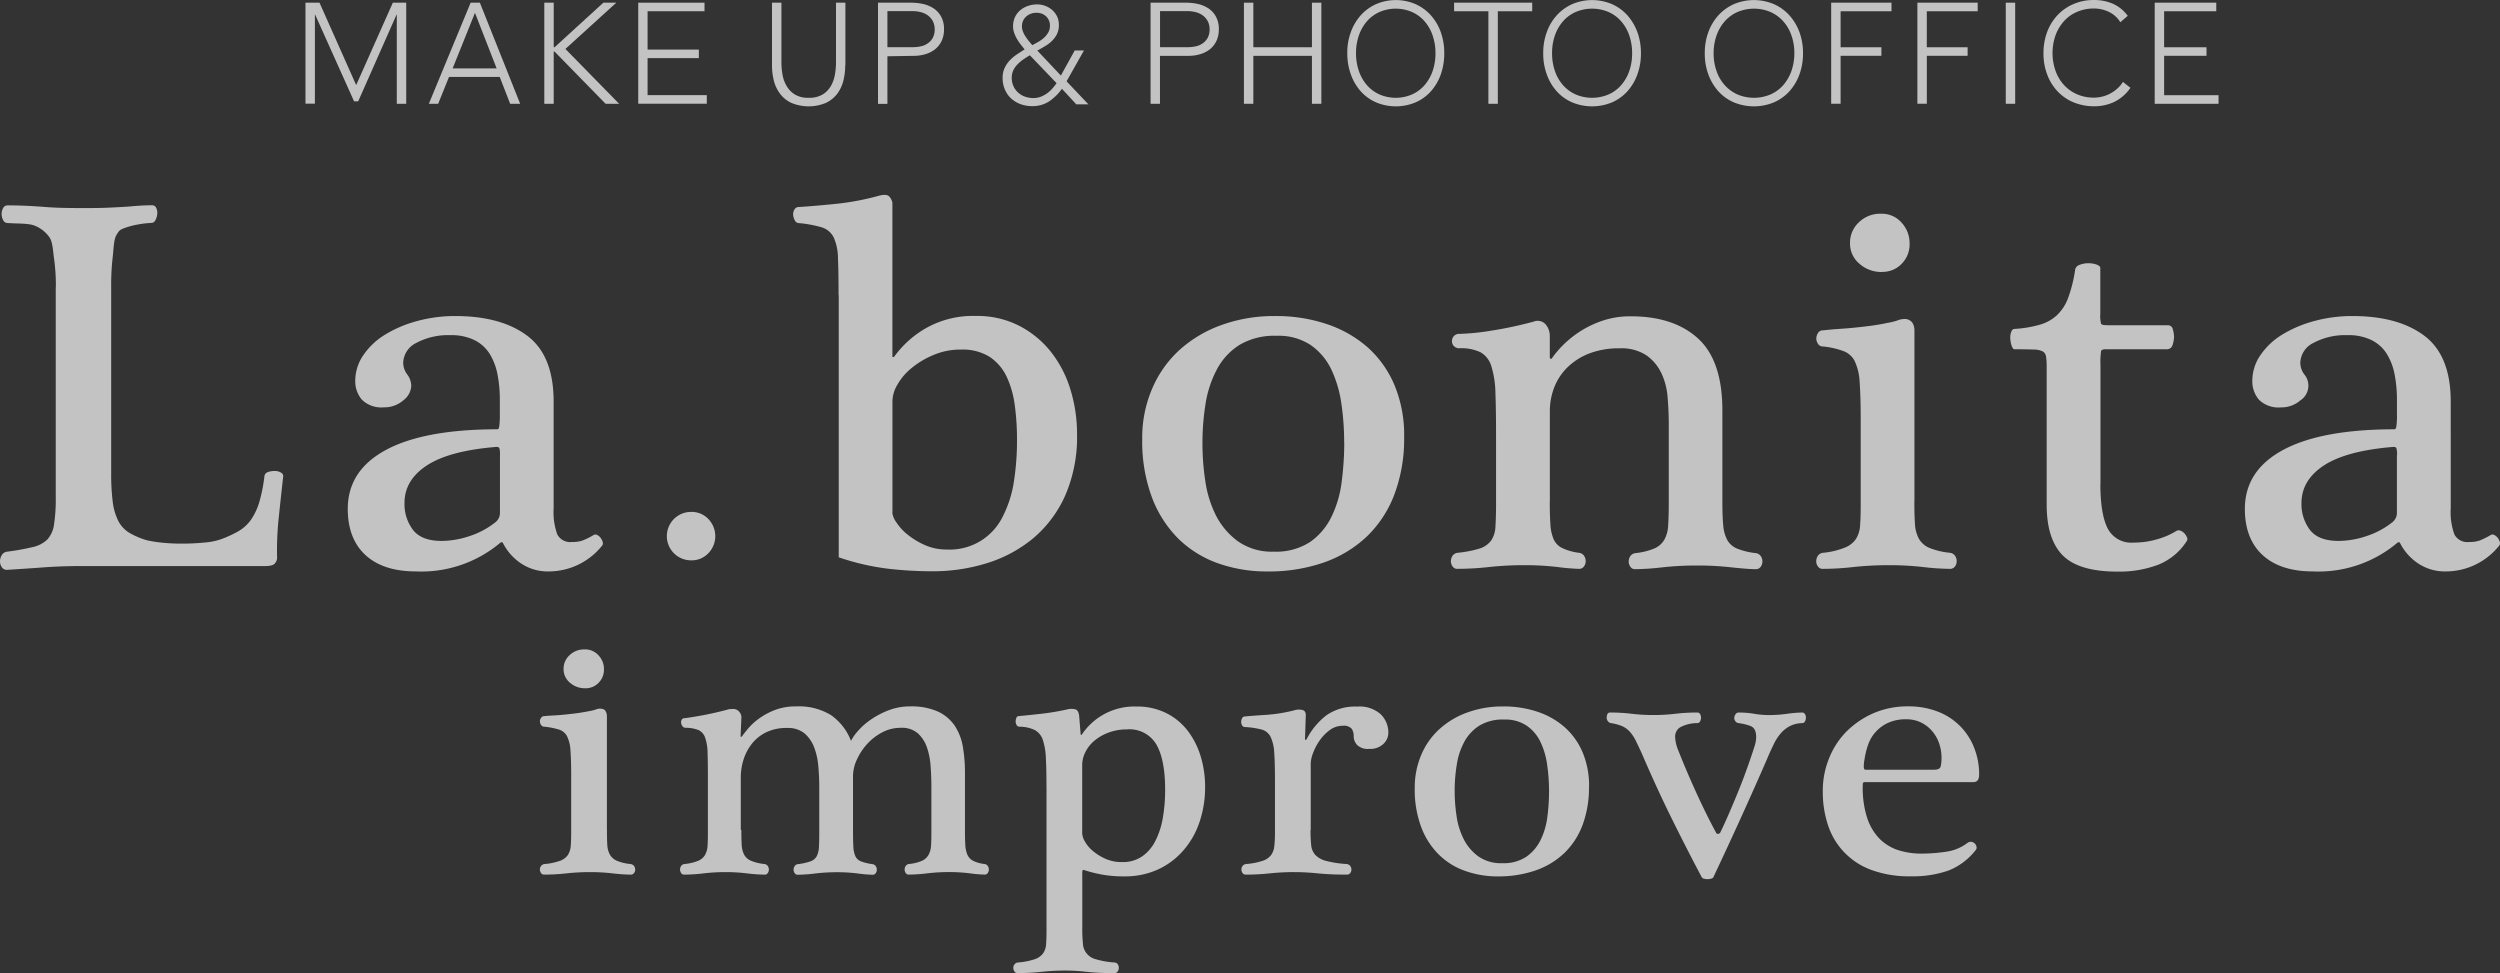 <svg xmlns="http://www.w3.org/2000/svg" width="409.592" height="159.429" viewBox="0 0 409.592 159.429">
  <rect x="0" y="0" width="409.592" height="159.429" fill="#333333" stroke="none"/>
  <g id="_レイヤー_1-2" transform="translate(-54.835 -1.116)" opacity="0.704" style="mix-blend-mode: screen;isolation: isolate">
    <path id="パス_145" data-name="パス 145" d="M250.161,110.335c0,.978.014,1.791.055,2.453a3.716,3.716,0,0,0,.441,1.64,2.434,2.434,0,0,0,1.157.992,7.708,7.708,0,0,0,2.218.524.858.858,0,0,1,.565.317,1.025,1.025,0,0,1,.193.606.868.868,0,0,1-.193.551.641.641,0,0,1-.565.262,27.217,27.217,0,0,1-2.935-.207,32.374,32.374,0,0,0-3.679-.207,36.007,36.007,0,0,0-3.9.207,33.749,33.749,0,0,1-3.651.207.569.569,0,0,1-.5-.262.956.956,0,0,1-.193-.551.915.915,0,0,1,.193-.606.806.806,0,0,1,.565-.317,10.084,10.084,0,0,0,2.521-.524,2.639,2.639,0,0,0,1.309-.964,3.177,3.177,0,0,0,.469-1.516c.041-.606.069-1.35.069-2.246V101.31c0-1.667-.041-3-.124-4.023a5.818,5.818,0,0,0-.565-2.3,2.259,2.259,0,0,0-1.309-1.075,13,13,0,0,0-2.37-.468.631.631,0,0,1-.565-.289,1.074,1.074,0,0,1-.193-.579.971.971,0,0,1,.193-.579.631.631,0,0,1,.565-.289c.413-.041.923-.083,1.529-.11s1.24-.083,1.9-.152,1.336-.138,2.025-.234,1.3-.207,1.846-.317a7.045,7.045,0,0,0,1.088-.262,2.028,2.028,0,0,1,.648-.152c.5,0,.827.138.964.413a1.565,1.565,0,0,1,.22.758v18.7Zm-3.569-23.189a3.686,3.686,0,0,1-2.494-.909,2.881,2.881,0,0,1-1.047-2.246,3,3,0,0,1,.992-2.273,3.415,3.415,0,0,1,2.439-.937,2.888,2.888,0,0,1,2.287.965,3.2,3.2,0,0,1,.9,2.3,2.991,2.991,0,0,1-.868,2.191,2.909,2.909,0,0,1-2.208.909Z" transform="translate(-95.884 26.733)" fill="#fff"/>
    <path id="パス_146" data-name="パス 146" d="M265.885,107.773c0,.978.014,1.791.055,2.453a3.923,3.923,0,0,0,.413,1.64,2.278,2.278,0,0,0,1.144.992,7.852,7.852,0,0,0,2.191.524.763.763,0,0,1,.524.317,1.015,1.015,0,0,1,.179.606.938.938,0,0,1-.179.551.569.569,0,0,1-.524.262,25.067,25.067,0,0,1-2.893-.207,29.01,29.01,0,0,0-3.472-.207,31.076,31.076,0,0,0-3.624.207,27.536,27.536,0,0,1-3.21.207.54.54,0,0,1-.468-.262,1.046,1.046,0,0,1-.179-.551.987.987,0,0,1,.179-.606.746.746,0,0,1,.524-.317,7.818,7.818,0,0,0,2.246-.524,2.36,2.36,0,0,0,1.144-.965,3.5,3.5,0,0,0,.413-1.516c.041-.606.055-1.35.055-2.246V99.506c0-1.833-.014-3.279-.055-4.368a7.778,7.778,0,0,0-.413-2.508,2.114,2.114,0,0,0-1.075-1.2,5.774,5.774,0,0,0-2.135-.372.581.581,0,0,1-.469-.234,1.205,1.205,0,0,1-.234-.524.853.853,0,0,1,.083-.551.511.511,0,0,1,.5-.262c.661-.083,1.626-.234,2.893-.468s2.632-.537,4.12-.937A1.35,1.35,0,0,1,264.08,88c.234-.014.386-.027.469-.027a1.265,1.265,0,0,1,.992.468,1.389,1.389,0,0,1,.344,1.1l-.124,2.852c0,.193.083.207.234.055.193-.276.51-.675.964-1.226a10.133,10.133,0,0,1,1.75-1.626,11.5,11.5,0,0,1,2.632-1.433,9.421,9.421,0,0,1,3.527-.606,10.062,10.062,0,0,1,5.718,1.433,9.142,9.142,0,0,1,3.265,4.216,7.1,7.1,0,0,1,1.116-1.6,10.847,10.847,0,0,1,2.094-1.86,13.622,13.622,0,0,1,2.921-1.543,9.65,9.65,0,0,1,3.555-.648,10.672,10.672,0,0,1,4.547.841,6.852,6.852,0,0,1,2.742,2.3,8.893,8.893,0,0,1,1.35,3.472,25.191,25.191,0,0,1,.345,4.34v9.259c0,.978.014,1.791.055,2.453a4.764,4.764,0,0,0,.344,1.64,2.107,2.107,0,0,0,.937.992,5.5,5.5,0,0,0,1.874.524.764.764,0,0,1,.524.317,1.121,1.121,0,0,1,.179.606.938.938,0,0,1-.179.551.584.584,0,0,1-.524.262,21.334,21.334,0,0,1-2.4-.207,26.978,26.978,0,0,0-3.389-.207,30.412,30.412,0,0,0-3.6.207,25.876,25.876,0,0,1-3.059.207.54.54,0,0,1-.468-.262.937.937,0,0,1-.179-.551.986.986,0,0,1,.179-.606.746.746,0,0,1,.523-.317,7.061,7.061,0,0,0,2.136-.524,2.311,2.311,0,0,0,1.075-.965,3.5,3.5,0,0,0,.413-1.516c.041-.606.055-1.35.055-2.246v-7.509q0-1.571-.124-3.265a11.8,11.8,0,0,0-.606-3.086,5.557,5.557,0,0,0-1.488-2.3,3.993,3.993,0,0,0-2.8-.9,6.369,6.369,0,0,0-3.059.758,8.968,8.968,0,0,0-2.48,1.929A9.955,9.955,0,0,0,284.8,96.3a6.374,6.374,0,0,0-.62,2.645v8.86c0,1.13.014,2.025.055,2.714a4.243,4.243,0,0,0,.344,1.6,1.707,1.707,0,0,0,.937.84,8.4,8.4,0,0,0,1.86.441.763.763,0,0,1,.524.317,1.015,1.015,0,0,1,.179.606.938.938,0,0,1-.179.551.569.569,0,0,1-.524.262,21.328,21.328,0,0,1-2.4-.207,26.981,26.981,0,0,0-3.39-.207,30.418,30.418,0,0,0-3.6.207,24.869,24.869,0,0,1-2.893.207.54.54,0,0,1-.469-.262.938.938,0,0,1-.179-.551.987.987,0,0,1,.179-.606.719.719,0,0,1,.524-.317,9.492,9.492,0,0,0,2.012-.441,1.877,1.877,0,0,0,1.047-.813,3.552,3.552,0,0,0,.386-1.488c.041-.62.055-1.461.055-2.508v-7.509c0-1.047-.055-2.136-.152-3.266a11.252,11.252,0,0,0-.675-3.086,5.713,5.713,0,0,0-1.571-2.3,4.308,4.308,0,0,0-2.921-.9,7.489,7.489,0,0,0-3.417.73,6.73,6.73,0,0,0-2.328,1.888,8.3,8.3,0,0,0-1.35,2.59,9.72,9.72,0,0,0-.441,2.825v8.68Z" transform="translate(-89.589 29.295)" fill="#fff"/>
    <path id="パス_147" data-name="パス 147" d="M300.9,100.77c0-1.9-.028-3.486-.1-4.74a10.589,10.589,0,0,0-.5-3,2.842,2.842,0,0,0-1.309-1.6,5.8,5.8,0,0,0-2.521-.551A.511.511,0,0,1,296,90.59a1.138,1.138,0,0,1-.151-.579,1.457,1.457,0,0,1,.124-.579.4.4,0,0,1,.372-.289c.909-.083,2.122-.207,3.61-.372a40.666,40.666,0,0,0,4.368-.73,2.679,2.679,0,0,1,1.336,0c.317.11.51.441.592.992l.248,3.086c0,.11.069.138.193.055a10.321,10.321,0,0,1,8.915-4.6,10.692,10.692,0,0,1,4.919,1.075,10.23,10.23,0,0,1,3.527,2.907,13.2,13.2,0,0,1,2.122,4.216,17.009,17.009,0,0,1,.716,4.96,17.7,17.7,0,0,1-.937,5.828,13.544,13.544,0,0,1-2.687,4.657A12.174,12.174,0,0,1,319.1,114.3a13,13,0,0,1-5.484,1.1,19.642,19.642,0,0,1-3.431-.262,23.05,23.05,0,0,1-2.99-.73q-.31-.124-.372,0a1.688,1.688,0,0,0-.055.579V123.9a23.377,23.377,0,0,0,.1,2.453,2.783,2.783,0,0,0,2.149,2.632,13.755,13.755,0,0,0,3.059.524.707.707,0,0,1,.524.317,1.011,1.011,0,0,1,.151.551.915.915,0,0,1-.193.606.569.569,0,0,1-.5.262,41.211,41.211,0,0,1-4.588-.207,31.05,31.05,0,0,0-3.583-.207,36.337,36.337,0,0,0-3.8.207,36.723,36.723,0,0,1-3.927.207.569.569,0,0,1-.5-.262,1.026,1.026,0,0,1-.193-.606.868.868,0,0,1,.193-.551.761.761,0,0,1,.565-.317,11.512,11.512,0,0,0,2.714-.524,2.811,2.811,0,0,0,1.4-.965,2.917,2.917,0,0,0,.5-1.516c.041-.606.069-1.35.069-2.246V100.784Zm5.87,7.688a2.844,2.844,0,0,0,.441,1.254,5.566,5.566,0,0,0,1.281,1.516,8.708,8.708,0,0,0,2.053,1.281,6.584,6.584,0,0,0,2.77.551,5.568,5.568,0,0,0,3.265-.937,6.762,6.762,0,0,0,2.177-2.563,13.026,13.026,0,0,0,1.213-3.789,26.653,26.653,0,0,0,.372-4.547c0-3.307-.482-5.773-1.433-7.427a5.1,5.1,0,0,0-4.8-2.48,8.514,8.514,0,0,0-2.962.5,7.858,7.858,0,0,0-2.3,1.281,5.824,5.824,0,0,0-1.529,1.86,4.715,4.715,0,0,0-.565,2.191v11.3Z" transform="translate(-74.615 29.298)" fill="#fff"/>
    <path id="パス_148" data-name="パス 148" d="M333.927,107.765a24.5,24.5,0,0,0,.1,2.453,2.8,2.8,0,0,0,.661,1.64,3.664,3.664,0,0,0,1.75.992,17.232,17.232,0,0,0,3.431.524.858.858,0,0,1,.565.317,1.025,1.025,0,0,1,.193.606.868.868,0,0,1-.193.551.641.641,0,0,1-.565.262c-1.791,0-3.362-.069-4.74-.207s-2.687-.207-3.927-.207a37.822,37.822,0,0,0-3.957.207,37.807,37.807,0,0,1-3.951.207.569.569,0,0,1-.5-.262.956.956,0,0,1-.193-.551.914.914,0,0,1,.193-.606.806.806,0,0,1,.565-.317,11.517,11.517,0,0,0,2.714-.524,2.811,2.811,0,0,0,1.406-.965A3.062,3.062,0,0,0,328,110.37a20.572,20.572,0,0,0,.1-2.246v-8.5c0-1.9-.041-3.4-.124-4.519a6.684,6.684,0,0,0-.592-2.563,2.313,2.313,0,0,0-1.461-1.2,13.812,13.812,0,0,0-2.742-.413.5.5,0,0,1-.468-.289,1.137,1.137,0,0,1-.152-.579,1.3,1.3,0,0,1,.152-.579.55.55,0,0,1,.524-.289c.827-.083,1.984-.165,3.458-.262a25.475,25.475,0,0,0,4.519-.73,2.582,2.582,0,0,1,1.433-.055c.372.124.538.441.5.992l-.124,3.734c0,.083.014.124.055.152s.11,0,.193-.083a11.79,11.79,0,0,1,3.21-3.9,8.193,8.193,0,0,1,5.084-1.461,5.2,5.2,0,0,1,3.858,1.254,4.213,4.213,0,0,1,1.254,3.059,2.513,2.513,0,0,1-.813,1.8,3.068,3.068,0,0,1-2.3.813,2.513,2.513,0,0,1-2-.634,2.1,2.1,0,0,1-.564-1.4,2.109,2.109,0,0,0-.344-1.281,1.744,1.744,0,0,0-1.46-.468,3.523,3.523,0,0,0-2.15.73,7.268,7.268,0,0,0-1.653,1.722,8.729,8.729,0,0,0-1.061,2.039,5.3,5.3,0,0,0-.372,1.626v10.954Z" transform="translate(-64.379 29.302)" fill="#fff"/>
    <path id="パス_149" data-name="パス 149" d="M371.749,100.718a17.486,17.486,0,0,1-1.061,6.3,12.452,12.452,0,0,1-3.018,4.6,12.894,12.894,0,0,1-4.712,2.825,18.536,18.536,0,0,1-6.1.964,15.752,15.752,0,0,1-5.429-.909,11.551,11.551,0,0,1-4.3-2.687,12.468,12.468,0,0,1-2.866-4.478,17.526,17.526,0,0,1-1.061-6.379,13.7,13.7,0,0,1,1.061-5.442,11.981,11.981,0,0,1,2.963-4.216,13.607,13.607,0,0,1,4.588-2.742,16.8,16.8,0,0,1,5.856-.992,17.276,17.276,0,0,1,5.635.868,12.917,12.917,0,0,1,4.464,2.535,11.583,11.583,0,0,1,2.935,4.106,14.15,14.15,0,0,1,1.061,5.649Zm-6.545.648a29.527,29.527,0,0,0-.317-4.31,12.472,12.472,0,0,0-1.116-3.737,6.7,6.7,0,0,0-2.246-2.618,6.3,6.3,0,0,0-3.679-.992,7.411,7.411,0,0,0-4.051.992,7.226,7.226,0,0,0-2.466,2.645,11.41,11.41,0,0,0-1.24,3.762,26.457,26.457,0,0,0-.345,4.368,27.836,27.836,0,0,0,.317,4.078,12.091,12.091,0,0,0,1.185,3.789,7.832,7.832,0,0,0,2.4,2.8,6.433,6.433,0,0,0,3.9,1.1,6.744,6.744,0,0,0,3.927-1.047,7.19,7.19,0,0,0,2.342-2.742,11.748,11.748,0,0,0,1.116-3.817,31.82,31.82,0,0,0,.276-4.285Z" transform="translate(-56.581 29.295)" fill="#fff"/>
    <path id="パス_150" data-name="パス 150" d="M392.4,95.661q-4.175,9.61-8.915,19.634c-.041.083-.151.152-.344.207a2.163,2.163,0,0,1-1.185,0,.566.566,0,0,1-.344-.207c-1.791-3.376-3.458-6.655-5.016-9.81s-3.128-6.572-4.7-10.224c-.413-.937-.785-1.709-1.089-2.329a6.721,6.721,0,0,0-1.006-1.516,3.758,3.758,0,0,0-1.24-.9,7.812,7.812,0,0,0-1.846-.5.8.8,0,0,1-.5-.317.923.923,0,0,1-.193-.551,1.359,1.359,0,0,1,.124-.606.444.444,0,0,1,.441-.262,29.588,29.588,0,0,1,3.527.207,30.179,30.179,0,0,0,3.583.207,30.519,30.519,0,0,0,3.582-.207,31.059,31.059,0,0,1,3.582-.207.51.51,0,0,1,.469.262,1.234,1.234,0,0,1,.152.606,1.292,1.292,0,0,1-.152.579.511.511,0,0,1-.469.289,5.951,5.951,0,0,0-2.783.675,1.785,1.785,0,0,0-.84,1.6,6.263,6.263,0,0,0,.5,2.163c.951,2.411,1.957,4.754,2.99,7.013s2.094,4.423,3.183,6.435a.357.357,0,0,0,.372.262.46.46,0,0,0,.372-.262c.413-.854.9-1.9,1.433-3.142s1.075-2.521,1.6-3.817,1.006-2.59,1.461-3.872.827-2.384,1.116-3.321a4.707,4.707,0,0,0,.248-1.461c0-.965-.317-1.571-.937-1.8a8.393,8.393,0,0,0-1.929-.468.789.789,0,0,1-.565-.344.84.84,0,0,1-.152-.579,1.114,1.114,0,0,1,.22-.551.57.57,0,0,1,.5-.262,14.8,14.8,0,0,1,2.549.207,14.508,14.508,0,0,0,2.494.207,22.143,22.143,0,0,0,2.894-.207,19.054,19.054,0,0,1,2.4-.207.542.542,0,0,1,.524.262,1.1,1.1,0,0,1,.152.606,1.294,1.294,0,0,1-.152.579.5.5,0,0,1-.469.289,4.628,4.628,0,0,0-2.081.524,5.118,5.118,0,0,0-1.46,1.2,7.953,7.953,0,0,0-1.116,1.75c-.331.675-.661,1.405-1.006,2.191Z" transform="translate(-47.954 29.571)" fill="#fff"/>
    <path id="パス_151" data-name="パス 151" d="M398.637,99.964c-.207,0-.317.069-.345.207a4.913,4.913,0,0,0-.027.5,16.184,16.184,0,0,0,.717,5.126,8.843,8.843,0,0,0,2,3.4,7.661,7.661,0,0,0,3.059,1.9,12.327,12.327,0,0,0,3.831.579,27.375,27.375,0,0,0,4.12-.317,7.384,7.384,0,0,0,3.431-1.433.885.885,0,0,1,.648-.179,1.016,1.016,0,0,1,.84.813.6.6,0,0,1-.124.524,10.579,10.579,0,0,1-4.492,3.376,17.746,17.746,0,0,1-6.173.937,17.925,17.925,0,0,1-6.448-1.047,11.641,11.641,0,0,1-7.11-7.371,17.3,17.3,0,0,1-.84-5.511,14.036,14.036,0,0,1,1.033-5.415,13.1,13.1,0,0,1,2.893-4.423,14.522,14.522,0,0,1,4.423-2.976,14.049,14.049,0,0,1,5.677-1.1,13.166,13.166,0,0,1,4.767.84,10.316,10.316,0,0,1,5.98,5.883,11.651,11.651,0,0,1,.84,4.464c0,.813-.317,1.226-.937,1.226H398.623Zm11.409-2.039c.579,0,.909-.193,1.006-.579a6.77,6.77,0,0,0,.124-1.392,7.178,7.178,0,0,0-.4-2.356,5.958,5.958,0,0,0-1.157-2.012,5.61,5.61,0,0,0-1.805-1.392,5.457,5.457,0,0,0-2.425-.524,6.908,6.908,0,0,0-2.894.551,6.238,6.238,0,0,0-2.053,1.461,6.039,6.039,0,0,0-1.281,2.122,12.892,12.892,0,0,0-.62,2.563,5.238,5.238,0,0,0-.1,1.13c.014.289.11.441.276.441h11.34Z" transform="translate(-38.248 29.291)" fill="#fff"/>
    <path id="パス_152" data-name="パス 152" d="M184.129,41.39a31.87,31.87,0,0,0-.289-4.643c-.193-1.281-.207-2.714-.758-3.527a5.353,5.353,0,0,0-2.37-1.888c-1.033-.441-2.756-.331-4.478-.455a.8.8,0,0,1-.744-.482,2.172,2.172,0,0,1-.248-1.006,1.934,1.934,0,0,1,.248-.965.811.811,0,0,1,.744-.441c1.777,0,3.8.083,6.076.262s4.409.179,6.407.179c1.171,0,2.4,0,3.431-.041.813-.028,1.874-.083,2.852-.138s1.171-.069,1.709-.124c.992-.083,2.012-.152,3.169-.152a.725.725,0,0,1,.7.441,1.86,1.86,0,0,1,.165.964,2.567,2.567,0,0,1-.289,1.006.751.751,0,0,1-.661.482,15.809,15.809,0,0,0-4.161.744c-1.061.386-1.089.441-1.557,1.2-.5.827-.468,2.37-.634,3.651a39.656,39.656,0,0,0-.248,4.905V71.827a36.738,36.738,0,0,0,.248,4.685,9.6,9.6,0,0,0,.909,3.155,4.868,4.868,0,0,0,1.832,1.97,12.546,12.546,0,0,0,2.907,1.226,21.062,21.062,0,0,0,2.618.4,29.609,29.609,0,0,0,3.031.138,35.608,35.608,0,0,0,3.748-.179,10.558,10.558,0,0,0,2.659-.524,18.762,18.762,0,0,0,2.866-1.309,6.649,6.649,0,0,0,2.039-1.833,10.181,10.181,0,0,0,1.378-2.852,25.324,25.324,0,0,0,.868-4.326.832.832,0,0,1,.579-.7,3.4,3.4,0,0,1,1.089-.179,1.954,1.954,0,0,1,1.033.262.639.639,0,0,1,.372.7c-.276,2.453-.524,4.74-.744,6.875a50.933,50.933,0,0,0-.248,6.517,1.488,1.488,0,0,1-.331.744c-.22.317-.744.482-1.585.482H188.276c-2.163,0-4.244.069-6.242.22s-3.968.276-5.9.4a.979.979,0,0,1-.868-.441,1.723,1.723,0,0,1-.289-.964,1.928,1.928,0,0,1,.289-1.006,1.162,1.162,0,0,1,.868-.565,40.978,40.978,0,0,0,4.161-.744,5.041,5.041,0,0,0,2.411-1.226,4.476,4.476,0,0,0,1.116-2.453,26.983,26.983,0,0,0,.289-4.506V41.39Z" transform="translate(-120.142 6.779)" fill="#fff"/>
    <path id="パス_153" data-name="パス 153" d="M250.06,72.651a10.674,10.674,0,0,0,.606,4.285,2.4,2.4,0,0,0,2.384,1.226,5.175,5.175,0,0,0,1.681-.22,11.811,11.811,0,0,0,1.874-.923.6.6,0,0,1,.606,0,1.7,1.7,0,0,1,.565.482,2.067,2.067,0,0,1,.331.7.654.654,0,0,1-.193.661,11.19,11.19,0,0,1-8.612,4.12,7.894,7.894,0,0,1-4.643-1.35,8.805,8.805,0,0,1-2.852-3.2c-.124-.289-.317-.317-.565-.083a20.071,20.071,0,0,1-13.765,4.63c-3.555,0-6.311-.9-8.24-2.673s-2.907-4.3-2.907-7.564q0-6.3,6.269-9.672t18.27-3.376c.124,0,.22-.152.275-.441a13.63,13.63,0,0,0,.1-2.012v-2.37a21.812,21.812,0,0,0-.372-4.12,10.058,10.058,0,0,0-1.268-3.376,6.188,6.188,0,0,0-2.48-2.273,8.47,8.47,0,0,0-3.941-.827,11.027,11.027,0,0,0-5.622,1.268,3.746,3.746,0,0,0-2.149,3.279,3.21,3.21,0,0,0,.661,1.888,3.21,3.21,0,0,1,.661,1.888,3.177,3.177,0,0,1-1.309,2.356,4.7,4.7,0,0,1-3.183,1.144,4.534,4.534,0,0,1-3.61-1.268,4.639,4.639,0,0,1-1.075-3.1,7.423,7.423,0,0,1,1.309-4.161A11.62,11.62,0,0,1,222.42,44.2a19.822,19.822,0,0,1,5.25-2.232,23.494,23.494,0,0,1,6.269-.827q7.5,0,11.808,3.238T250.06,55.14Zm-8.791-8.667a3.944,3.944,0,0,0-.1-1.185c-.069-.152-.22-.22-.469-.22q-7.688.62-11.381,3.018-3.7,2.418-3.693,6.173a6.963,6.963,0,0,0,1.405,4.423c.937,1.2,2.494,1.791,4.685,1.791a14.617,14.617,0,0,0,4.547-.785,13.6,13.6,0,0,0,4.257-2.273,1.984,1.984,0,0,0,.744-1.4v-9.55Z" transform="translate(-104.518 11.755)" fill="#fff"/>
    <path id="パス_154" data-name="パス 154" d="M258.238,72.366a3.968,3.968,0,1,1,0-7.936,3.762,3.762,0,0,1,2.852,1.185,4.029,4.029,0,0,1,0,5.566A3.762,3.762,0,0,1,258.238,72.366Z" transform="translate(-90.182 20.555)" fill="#fff"/>
    <path id="パス_155" data-name="パス 155" d="M276.732,43.181c0-2.508-.028-4.519-.1-6.035a8.526,8.526,0,0,0-.7-3.458,3.3,3.3,0,0,0-1.915-1.626,19.4,19.4,0,0,0-3.748-.7.751.751,0,0,1-.7-.441,2.345,2.345,0,0,1-.276-.882,1.5,1.5,0,0,1,.193-.882.838.838,0,0,1,.8-.441c1.8-.11,3.858-.289,6.131-.524a42.656,42.656,0,0,0,6.889-1.309c.882-.234,1.447-.193,1.736.124a2.061,2.061,0,0,1,.51,1.006V53.129c0,.124.028.179.1.179a.281.281,0,0,0,.276-.179,16.569,16.569,0,0,1,5.1-4.547,15.616,15.616,0,0,1,8.2-2.012,15.045,15.045,0,0,1,7.124,1.626,15.876,15.876,0,0,1,5.194,4.285,18.745,18.745,0,0,1,3.183,6.173,24.573,24.573,0,0,1,1.075,7.261,24.061,24.061,0,0,1-1.915,10.017,19.562,19.562,0,0,1-5.194,7,22.027,22.027,0,0,1-7.592,4.12,29.862,29.862,0,0,1-9.08,1.35A64,64,0,0,1,285,88a39.607,39.607,0,0,1-8.24-1.888V43.14Zm8.8,35.617a3.443,3.443,0,0,0,.661,1.571,8.5,8.5,0,0,0,1.833,2.012,12.605,12.605,0,0,0,2.811,1.709,8.59,8.59,0,0,0,3.61.744,9.636,9.636,0,0,0,9.176-5.387,18.679,18.679,0,0,0,1.833-5.732,43.423,43.423,0,0,0,.51-6.834,41.611,41.611,0,0,0-.372-5.732,15.843,15.843,0,0,0-1.35-4.685,8.022,8.022,0,0,0-2.77-3.2,8.37,8.37,0,0,0-4.685-1.185,11.168,11.168,0,0,0-4.492.882,13.942,13.942,0,0,0-3.555,2.108,9.578,9.578,0,0,0-2.342,2.714,5.476,5.476,0,0,0-.84,2.632V78.8Z" transform="translate(-84.509 6.311)" fill="#fff"/>
    <path id="パス_156" data-name="パス 156" d="M353.706,60.926a25.791,25.791,0,0,1-1.6,9.452,18.689,18.689,0,0,1-4.547,6.917,19.66,19.66,0,0,1-7.068,4.244,27.517,27.517,0,0,1-9.177,1.447,23.926,23.926,0,0,1-8.143-1.35,17.748,17.748,0,0,1-6.462-4.023,19.036,19.036,0,0,1-4.313-6.738,26.28,26.28,0,0,1-1.6-9.59,20.361,20.361,0,0,1,1.6-8.184,18.314,18.314,0,0,1,4.451-6.352,20.571,20.571,0,0,1,6.889-4.12,25.233,25.233,0,0,1,8.8-1.488,25.978,25.978,0,0,1,8.474,1.309,19.472,19.472,0,0,1,6.7,3.8,17.328,17.328,0,0,1,4.4,6.173,21.193,21.193,0,0,1,1.6,8.488Zm-9.824.964a43.275,43.275,0,0,0-.468-6.476,19.37,19.37,0,0,0-1.681-5.608,10.224,10.224,0,0,0-3.376-3.941,9.51,9.51,0,0,0-5.525-1.488,11.2,11.2,0,0,0-6.09,1.488,10.588,10.588,0,0,0-3.693,3.982,17.95,17.95,0,0,0-1.874,5.649,40.561,40.561,0,0,0-.51,6.559,41.144,41.144,0,0,0,.468,6.131,18.352,18.352,0,0,0,1.777,5.69,11.945,11.945,0,0,0,3.61,4.2,9.689,9.689,0,0,0,5.856,1.667,10.235,10.235,0,0,0,5.9-1.571,10.754,10.754,0,0,0,3.513-4.12,17.955,17.955,0,0,0,1.681-5.732,50.123,50.123,0,0,0,.427-6.435Z" transform="translate(-68.823 11.755)" fill="#fff"/>
    <path id="パス_157" data-name="パス 157" d="M363.7,71.51c0,1.46.028,2.687.1,3.679a7.31,7.31,0,0,0,.51,2.453,2.947,2.947,0,0,0,1.405,1.488,8.974,8.974,0,0,0,2.755.785,1.186,1.186,0,0,1,.84.482,1.587,1.587,0,0,1,.276.923,1.448,1.448,0,0,1-.276.827.978.978,0,0,1-.84.4,35.215,35.215,0,0,1-3.513-.3,45.193,45.193,0,0,0-5.387-.3,52.684,52.684,0,0,0-5.8.3,47.965,47.965,0,0,1-5.25.3.859.859,0,0,1-.744-.4,1.45,1.45,0,0,1-.276-.827,1.62,1.62,0,0,1,.276-.923,1.215,1.215,0,0,1,.84-.482,18.293,18.293,0,0,0,3.61-.7A3.693,3.693,0,0,0,354.1,77.9a4.4,4.4,0,0,0,.7-2.273c.055-.937.1-2.136.1-3.582V61.025c0-2.852-.027-5.236-.1-7.137a16.013,16.013,0,0,0-.661-4.506,3.909,3.909,0,0,0-1.777-2.315,7.377,7.377,0,0,0-3.458-.661,1.173,1.173,0,0,1-.9-.344,1.119,1.119,0,0,1-.331-.785,1.251,1.251,0,0,1,.331-.882,1.153,1.153,0,0,1,.9-.344,37.942,37.942,0,0,0,5.2-.524,64.487,64.487,0,0,0,6.972-1.488,1.739,1.739,0,0,1,1.97.482,2.948,2.948,0,0,1,.661,1.888v3.5a.2.2,0,0,0,.138.22c.1.028.165,0,.234-.124a16.664,16.664,0,0,1,8.322-6.131,14.186,14.186,0,0,1,4.588-.7q7.027,0,11.009,3.637t3.982,11.781V71.551c0,1.571.041,2.852.138,3.858a6.189,6.189,0,0,0,.661,2.411,3.284,3.284,0,0,0,1.6,1.405,11.783,11.783,0,0,0,3.045.744,1.187,1.187,0,0,1,.84.482,1.5,1.5,0,0,1,.276.923,1.45,1.45,0,0,1-.276.827.962.962,0,0,1-.84.4c-.813,0-2.136-.1-3.982-.3a49.936,49.936,0,0,0-5.58-.3,50.647,50.647,0,0,0-5.718.3,40.865,40.865,0,0,1-4.492.3.859.859,0,0,1-.744-.4,1.451,1.451,0,0,1-.276-.827,1.621,1.621,0,0,1,.276-.923,1.215,1.215,0,0,1,.841-.482,10.99,10.99,0,0,0,3.141-.785,3.428,3.428,0,0,0,1.6-1.447,5.254,5.254,0,0,0,.606-2.273c.055-.909.1-2.025.1-3.376V58.779c0-1.461-.069-2.921-.193-4.382a11.145,11.145,0,0,0-1.033-3.941,7.513,7.513,0,0,0-2.439-2.893,7.437,7.437,0,0,0-4.4-1.144,13.426,13.426,0,0,0-4.919.827,10.56,10.56,0,0,0-3.555,2.232,9.308,9.308,0,0,0-2.2,3.279,10.759,10.759,0,0,0-.744,3.982v14.8Z" transform="translate(-54.956 11.766)" fill="#fff"/>
    <path id="パス_158" data-name="パス 158" d="M407.019,76.12c0,1.461.027,2.687.1,3.679a5.665,5.665,0,0,0,.661,2.453,3.581,3.581,0,0,0,1.736,1.488,12.236,12.236,0,0,0,3.321.785,1.185,1.185,0,0,1,.84.482,1.494,1.494,0,0,1,.276.923,1.449,1.449,0,0,1-.276.827.962.962,0,0,1-.84.4,40.419,40.419,0,0,1-4.409-.3,48.6,48.6,0,0,0-5.525-.3,54.427,54.427,0,0,0-5.856.3,44.026,44.026,0,0,1-5.084.3.86.86,0,0,1-.744-.4,1.356,1.356,0,0,1-.276-.827,1.62,1.62,0,0,1,.276-.923,1.187,1.187,0,0,1,.84-.482,12.428,12.428,0,0,0,3.4-.785,3.94,3.94,0,0,0,1.97-1.447,4.617,4.617,0,0,0,.7-2.273c.069-.909.1-2.025.1-3.376v-14.1c0-2.508-.069-4.519-.179-6.035a8.969,8.969,0,0,0-.84-3.458,3.412,3.412,0,0,0-1.97-1.626,13.558,13.558,0,0,0-3.169-.7.905.905,0,0,1-.84-.441,1.543,1.543,0,0,1-.276-.882,1.694,1.694,0,0,1,.276-.882.932.932,0,0,1,.84-.441c.62-.055,1.006-.11,1.9-.179s1.86-.124,2.852-.22,2.012-.207,3.045-.344,1.957-.3,2.756-.482a8.907,8.907,0,0,0,1.64-.4,2.964,2.964,0,0,1,.978-.22,1.553,1.553,0,0,1,1.46.606,2.43,2.43,0,0,1,.331,1.144v28.1ZM401.7,38.52a5.415,5.415,0,0,1-3.679-1.35,4.3,4.3,0,0,1-1.543-3.376,4.534,4.534,0,0,1,1.461-3.417,4.958,4.958,0,0,1,3.6-1.4,4.279,4.279,0,0,1,3.376,1.447,4.957,4.957,0,0,1,1.323,3.458,4.5,4.5,0,0,1-1.281,3.279A4.313,4.313,0,0,1,401.7,38.5Z" transform="translate(-38.542 7.157)" fill="#fff"/>
    <path id="パス_159" data-name="パス 159" d="M428.775,71q0,4.9,1.171,7.261a4.343,4.343,0,0,0,4.258,2.37,13.648,13.648,0,0,0,4.078-.606,11.818,11.818,0,0,0,2.949-1.309.747.747,0,0,1,.647-.041,1.6,1.6,0,0,1,.661.441,2.169,2.169,0,0,1,.427.661.589.589,0,0,1-.041.606,9.9,9.9,0,0,1-4.63,3.858,18.022,18.022,0,0,1-6.7,1.144q-6.366,0-9-2.673t-2.618-8.364v-22.5a10.719,10.719,0,0,0-.1-1.667,1.151,1.151,0,0,0-.565-.882,3.587,3.587,0,0,0-1.543-.3c-.717-.028-1.736-.041-3.045-.041-.193,0-.345-.179-.469-.524a4.216,4.216,0,0,1-.234-1.144,2.623,2.623,0,0,1,.138-1.144c.124-.358.317-.524.565-.524a19.121,19.121,0,0,0,4.023-.661,6.943,6.943,0,0,0,2.852-1.529,7.352,7.352,0,0,0,1.874-2.838,22.836,22.836,0,0,0,1.171-4.685,1.039,1.039,0,0,1,.744-.785,3.692,3.692,0,0,1,1.405-.262,3.936,3.936,0,0,1,1.364.22c.413.152.606.344.606.565V43.17A4.81,4.81,0,0,0,428.9,44.8c.1.152.482.22,1.171.22h9.742a.816.816,0,0,1,.84.7,4.964,4.964,0,0,1,.193,1.226,4.532,4.532,0,0,1-.234,1.268.948.948,0,0,1-.978.744h-10q-.662,0-.744.3a12.619,12.619,0,0,0-.1,2.232V71.015Z" transform="translate(-29.821 9.382)" fill="#fff"/>
    <path id="パス_160" data-name="パス 160" d="M475.64,72.651a10.671,10.671,0,0,0,.606,4.285,2.4,2.4,0,0,0,2.384,1.226,5.175,5.175,0,0,0,1.681-.22,12.428,12.428,0,0,0,1.874-.923.6.6,0,0,1,.606,0,1.7,1.7,0,0,1,.565.482,2.057,2.057,0,0,1,.331.7.655.655,0,0,1-.193.661,11.191,11.191,0,0,1-8.612,4.12,7.894,7.894,0,0,1-4.643-1.35,8.807,8.807,0,0,1-2.852-3.2c-.124-.289-.317-.317-.565-.083a20.072,20.072,0,0,1-13.765,4.63c-3.555,0-6.31-.9-8.239-2.673s-2.907-4.3-2.907-7.564q0-6.3,6.283-9.672,6.262-3.369,18.256-3.376c.124,0,.22-.152.276-.441a11.881,11.881,0,0,0,.1-2.012v-2.37a21.8,21.8,0,0,0-.372-4.12,10.054,10.054,0,0,0-1.268-3.376,6.189,6.189,0,0,0-2.48-2.273,8.469,8.469,0,0,0-3.941-.827,11.027,11.027,0,0,0-5.622,1.268,3.746,3.746,0,0,0-2.149,3.279,3.211,3.211,0,0,0,.661,1.888A2.872,2.872,0,0,1,451,54.96a4.7,4.7,0,0,1-3.183,1.144,4.534,4.534,0,0,1-3.61-1.268,4.64,4.64,0,0,1-1.075-3.1,7.422,7.422,0,0,1,1.309-4.161A11.619,11.619,0,0,1,448,44.2a19.825,19.825,0,0,1,5.25-2.232,23.521,23.521,0,0,1,6.283-.827c4.988,0,8.928,1.075,11.794,3.238s4.312,5.746,4.312,10.761Zm-8.8-8.667a3.942,3.942,0,0,0-.1-1.185c-.069-.152-.22-.22-.468-.22q-7.688.62-11.381,3.018-3.7,2.418-3.706,6.173a6.962,6.962,0,0,0,1.4,4.423c.937,1.2,2.494,1.791,4.685,1.791a14.617,14.617,0,0,0,4.547-.785,13.6,13.6,0,0,0,4.258-2.273,1.984,1.984,0,0,0,.744-1.4v-9.55Z" transform="translate(-19.284 11.755)" fill="#fff"/>
    <path id="パス_161" data-name="パス 161" d="M211.3,3.88h2.3l6.007,13.5,6.007-13.5h2.191V20.442h-1.543V5.837h-.041l-6.283,14.206h-.675L212.885,5.837h-.041V20.428H211.3Z" transform="translate(-106.418 -2.323)" fill="#fff"/>
    <path id="パス_162" data-name="パス 162" d="M232.832,3.88h1.5l6.6,16.562h-1.64l-1.709-4.4h-8.308l-1.777,4.4H225.97L232.818,3.88Zm.689,1.681-3.651,9.08h7.206l-3.541-9.08Z" transform="translate(-100.875 -2.323)" fill="#fff"/>
    <path id="パス_163" data-name="パス 163" d="M239.7,3.88h1.543v7.3h.138l7.991-7.3h2.122l-8.336,7.578,8.8,8.984H249.74l-8.363-8.556h-.138v8.556H239.7Z" transform="translate(-95.688 -2.323)" fill="#fff"/>
    <path id="パス_164" data-name="パス 164" d="M250.87,3.88h10.857v1.4H252.4v6.283h8.4v1.4h-8.4v6.063h9.7v1.405H250.87Z" transform="translate(-91.467 -2.323)" fill="#fff"/>
    <path id="パス_165" data-name="パス 165" d="M278.771,14.1a10.329,10.329,0,0,1-.3,2.549,5.943,5.943,0,0,1-1.006,2.149,5.037,5.037,0,0,1-1.86,1.5,7.344,7.344,0,0,1-5.649,0,4.9,4.9,0,0,1-1.86-1.5,5.964,5.964,0,0,1-1.02-2.149,10.331,10.331,0,0,1-.3-2.549V3.88h1.543V13.7a11.552,11.552,0,0,0,.165,1.888,5.607,5.607,0,0,0,.648,1.874,4.062,4.062,0,0,0,1.35,1.433,4.115,4.115,0,0,0,2.315.565,4.231,4.231,0,0,0,2.315-.565,3.953,3.953,0,0,0,1.35-1.433,5.8,5.8,0,0,0,.634-1.874,11.812,11.812,0,0,0,.165-1.888V3.88H278.8V14.1Z" transform="translate(-85.459 -2.323)" fill="#fff"/>
    <path id="パス_166" data-name="パス 166" d="M279.38,3.88h5.511a9.366,9.366,0,0,1,1.8.193,5.252,5.252,0,0,1,1.722.689,3.775,3.775,0,0,1,1.281,1.35,4.188,4.188,0,0,1,.5,2.136,4.3,4.3,0,0,1-.413,1.943,3.9,3.9,0,0,1-1.089,1.35,4.743,4.743,0,0,1-1.584.785,6.484,6.484,0,0,1-1.874.262l-4.313.069v7.8H279.38Zm1.543,7.289h4.244a5.813,5.813,0,0,0,1.281-.152,2.943,2.943,0,0,0,1.116-.5,2.518,2.518,0,0,0,.8-.9,2.83,2.83,0,0,0,.3-1.378,2.81,2.81,0,0,0-.317-1.364,2.913,2.913,0,0,0-.813-.923,3.422,3.422,0,0,0-1.157-.524,5.326,5.326,0,0,0-1.309-.165h-4.147v5.9Z" transform="translate(-80.695 -2.323)" fill="#fff"/>
    <path id="パス_167" data-name="パス 167" d="M303.735,15.75l2.273-4.12h1.516l-2.852,5.057,3.582,3.775H306.27l-2.356-2.549a8.3,8.3,0,0,1-2.108,2.067,4.942,4.942,0,0,1-2.8.772,5.332,5.332,0,0,1-1.888-.331,4.778,4.778,0,0,1-1.529-.923,4.285,4.285,0,0,1-1.02-1.461,4.683,4.683,0,0,1-.372-1.9,3.742,3.742,0,0,1,.317-1.612,4.639,4.639,0,0,1,.813-1.226,6.585,6.585,0,0,1,1.144-.978c.427-.289.882-.579,1.336-.868-.22-.262-.455-.551-.675-.84a6.534,6.534,0,0,1-.606-.909,5.2,5.2,0,0,1-.441-.978,2.989,2.989,0,0,1-.179-1.047,3.548,3.548,0,0,1,.317-1.516,3.392,3.392,0,0,1,.868-1.13,3.91,3.91,0,0,1,1.268-.7,4.579,4.579,0,0,1,1.5-.248,3.707,3.707,0,0,1,1.336.248,3.573,3.573,0,0,1,1.144.689,3.433,3.433,0,0,1,.785,1.047,3.161,3.161,0,0,1,.289,1.378,3.277,3.277,0,0,1-.3,1.474,4.243,4.243,0,0,1-.8,1.116,5.46,5.46,0,0,1-1.13.868c-.413.248-.84.5-1.3.744l3.83,4.065Zm-5.07-3.334c-.358.207-.7.427-1.061.675a5.849,5.849,0,0,0-.951.8,3.757,3.757,0,0,0-.7.978,2.819,2.819,0,0,0-.262,1.24,3.3,3.3,0,0,0,.276,1.364,3.238,3.238,0,0,0,1.888,1.722,4.214,4.214,0,0,0,1.392.234,3.326,3.326,0,0,0,1.171-.207,4.805,4.805,0,0,0,1.02-.537,5.117,5.117,0,0,0,.868-.772,9.354,9.354,0,0,0,.73-.923l-4.368-4.561Zm1.088-6.958a2.473,2.473,0,0,0-1.7.62,2.092,2.092,0,0,0-.689,1.626,2.265,2.265,0,0,0,.165.827,3.917,3.917,0,0,0,.427.827c.179.262.358.524.551.758s.386.455.551.648c.317-.165.634-.344.978-.537a5.063,5.063,0,0,0,.937-.675,3.535,3.535,0,0,0,.7-.868,2.218,2.218,0,0,0,.276-1.1,2.035,2.035,0,0,0-.62-1.529,2.174,2.174,0,0,0-1.585-.592Z" transform="translate(-75.095 -2.248)" fill="#fff"/>
    <path id="パス_168" data-name="パス 168" d="M311.8,3.88h5.87a9.366,9.366,0,0,1,1.8.193,5.255,5.255,0,0,1,1.722.689,3.777,3.777,0,0,1,1.281,1.35,4.187,4.187,0,0,1,.5,2.136,4.3,4.3,0,0,1-.413,1.943,3.893,3.893,0,0,1-1.088,1.35,4.743,4.743,0,0,1-1.584.785,6.484,6.484,0,0,1-1.874.262H313.33v7.854h-1.54V3.88Zm1.543,7.289h4.616a5.812,5.812,0,0,0,1.281-.152,2.943,2.943,0,0,0,1.116-.5,2.521,2.521,0,0,0,.8-.9,2.83,2.83,0,0,0,.3-1.378,2.811,2.811,0,0,0-.317-1.364,2.911,2.911,0,0,0-.813-.923,3.423,3.423,0,0,0-1.157-.524,5.328,5.328,0,0,0-1.309-.165h-4.519v5.9Z" transform="translate(-68.449 -2.323)" fill="#fff"/>
    <path id="パス_169" data-name="パス 169" d="M322.89,3.88h1.543v7.3h9.6V3.88h1.543V20.442h-1.543V12.588h-9.6v7.854H322.89Z" transform="translate(-64.255 -2.323)" fill="#fff"/>
    <path id="パス_170" data-name="パス 170" d="M335.18,12.278a9.8,9.8,0,0,1,.592-3.486A8.371,8.371,0,0,1,337.4,6.05a7.39,7.39,0,0,1,2.508-1.819,8.189,8.189,0,0,1,6.448,0,7.528,7.528,0,0,1,2.508,1.819,8.513,8.513,0,0,1,1.626,2.742,10.114,10.114,0,0,1,.579,3.486,10.248,10.248,0,0,1-.579,3.5,8.294,8.294,0,0,1-1.626,2.756,7.177,7.177,0,0,1-2.508,1.8,8.35,8.35,0,0,1-6.448,0,7.3,7.3,0,0,1-2.508-1.8,8.437,8.437,0,0,1-1.626-2.756,10.2,10.2,0,0,1-.592-3.5Zm1.433,0a8.882,8.882,0,0,0,.455,2.88,7.147,7.147,0,0,0,1.3,2.315,6.025,6.025,0,0,0,2.053,1.543,6.738,6.738,0,0,0,5.4,0,5.981,5.981,0,0,0,2.053-1.543,7.038,7.038,0,0,0,1.3-2.315,8.823,8.823,0,0,0,.455-2.88,8.883,8.883,0,0,0-.455-2.88,6.9,6.9,0,0,0-1.3-2.315,5.981,5.981,0,0,0-2.053-1.543,6.738,6.738,0,0,0-5.4,0,5.982,5.982,0,0,0-2.053,1.543,7.038,7.038,0,0,0-1.3,2.315A8.823,8.823,0,0,0,336.613,12.278Z" transform="translate(-59.611 -2.441)" fill="#fff"/>
    <path id="パス_171" data-name="パス 171" d="M353.515,5.285H347.88V3.88h12.8v1.4h-5.635V20.442H353.5V5.285Z" transform="translate(-54.812 -2.323)" fill="#fff"/>
    <path id="パス_172" data-name="パス 172" d="M358.48,12.278a9.8,9.8,0,0,1,.592-3.486,8.166,8.166,0,0,1,1.64-2.742,7.583,7.583,0,0,1,2.521-1.819,8.325,8.325,0,0,1,6.5,0,7.447,7.447,0,0,1,2.521,1.819,8.543,8.543,0,0,1,1.64,2.742,9.8,9.8,0,0,1,.593,3.486,9.928,9.928,0,0,1-.593,3.5,8.32,8.32,0,0,1-1.64,2.756,7.358,7.358,0,0,1-2.521,1.8,8.488,8.488,0,0,1-6.5,0,7.231,7.231,0,0,1-2.521-1.8,8.228,8.228,0,0,1-1.64-2.756,9.875,9.875,0,0,1-.592-3.5Zm1.447,0a8.885,8.885,0,0,0,.455,2.88,6.929,6.929,0,0,0,1.309,2.315,6.074,6.074,0,0,0,2.067,1.543,6.87,6.87,0,0,0,5.456,0,5.9,5.9,0,0,0,2.067-1.543,7.069,7.069,0,0,0,1.309-2.315,8.825,8.825,0,0,0,.455-2.88,8.885,8.885,0,0,0-.455-2.88,6.931,6.931,0,0,0-1.309-2.315,5.9,5.9,0,0,0-2.067-1.543,6.87,6.87,0,0,0-5.456,0,5.9,5.9,0,0,0-2.067,1.543,7.067,7.067,0,0,0-1.31,2.317,8.825,8.825,0,0,0-.454,2.878Z" transform="translate(-50.807 -2.441)" fill="#fff"/>
    <path id="パス_173" data-name="パス 173" d="M377.69,12.278a9.8,9.8,0,0,1,.593-3.486,8.428,8.428,0,0,1,1.653-2.742,7.641,7.641,0,0,1,2.535-1.819,8.392,8.392,0,0,1,6.531,0,7.5,7.5,0,0,1,2.535,1.819,8.575,8.575,0,0,1,1.653,2.742,9.8,9.8,0,0,1,.593,3.486,9.928,9.928,0,0,1-.593,3.5,8.348,8.348,0,0,1-1.653,2.756,7.412,7.412,0,0,1-2.535,1.8,8.557,8.557,0,0,1-6.531,0,7.285,7.285,0,0,1-2.535-1.8,8.494,8.494,0,0,1-1.653-2.756A9.875,9.875,0,0,1,377.69,12.278Zm1.447,0a8.531,8.531,0,0,0,.468,2.88,6.732,6.732,0,0,0,1.323,2.315,6.264,6.264,0,0,0,2.081,1.543,6.937,6.937,0,0,0,5.484,0,6.083,6.083,0,0,0,2.08-1.543,7.35,7.35,0,0,0,1.323-2.315,8.822,8.822,0,0,0,.469-2.88A8.527,8.527,0,0,0,391.9,9.4a6.726,6.726,0,0,0-1.323-2.315,6.083,6.083,0,0,0-2.08-1.543,6.937,6.937,0,0,0-5.484,0,6.082,6.082,0,0,0-2.081,1.543A7.1,7.1,0,0,0,379.605,9.4a8.827,8.827,0,0,0-.468,2.878Z" transform="translate(-43.549 -2.441)" fill="#fff"/>
    <path id="パス_174" data-name="パス 174" d="M392.72,3.88h9.88v1.4h-8.336v5.9h6.683v1.4h-6.683v7.854H392.72Z" transform="translate(-37.87 -2.323)" fill="#fff"/>
    <path id="パス_175" data-name="パス 175" d="M402.97,3.88h9.879v1.4h-8.336v5.9H411.2v1.4h-6.683v7.854H402.97Z" transform="translate(-33.997 -2.323)" fill="#fff"/>
    <path id="パス_176" data-name="パス 176" d="M413.48,3.88h1.543V20.442H413.48Z" transform="translate(-30.026 -2.323)" fill="#fff"/>
    <path id="パス_177" data-name="パス 177" d="M432.2,17.958a6.911,6.911,0,0,1-2.673,2.315,7.7,7.7,0,0,1-3.279.7,8.8,8.8,0,0,1-3.362-.648,7.609,7.609,0,0,1-2.618-1.8,8.131,8.131,0,0,1-1.7-2.756,9.58,9.58,0,0,1-.606-3.5,9.8,9.8,0,0,1,.606-3.486,8.29,8.29,0,0,1,1.695-2.742,7.837,7.837,0,0,1,2.618-1.819,8.364,8.364,0,0,1,3.362-.661,7.692,7.692,0,0,1,3.045.592,6.168,6.168,0,0,1,2.48,2L430.55,7.2a4.388,4.388,0,0,0-1.915-1.709,5.617,5.617,0,0,0-2.384-.537,6.892,6.892,0,0,0-2.825.565A6.041,6.041,0,0,0,421.29,7.06a7.191,7.191,0,0,0-1.364,2.315,8.838,8.838,0,0,0,0,5.759,6.818,6.818,0,0,0,1.364,2.315,6.347,6.347,0,0,0,2.136,1.543,6.892,6.892,0,0,0,2.825.565,5.889,5.889,0,0,0,1.268-.152,5.512,5.512,0,0,0,1.281-.468,5.952,5.952,0,0,0,1.185-.8,4.789,4.789,0,0,0,.992-1.157l1.226.964Z" transform="translate(-28.329 -2.444)" fill="#fff"/>
    <path id="パス_178" data-name="パス 178" d="M431.19,3.88h10.086v1.4h-8.543v5.9h6.944v1.4h-6.944v6.46h8.915v1.405H431.19Z" transform="translate(-23.334 -2.323)" fill="#fff"/>
  </g>
</svg>
